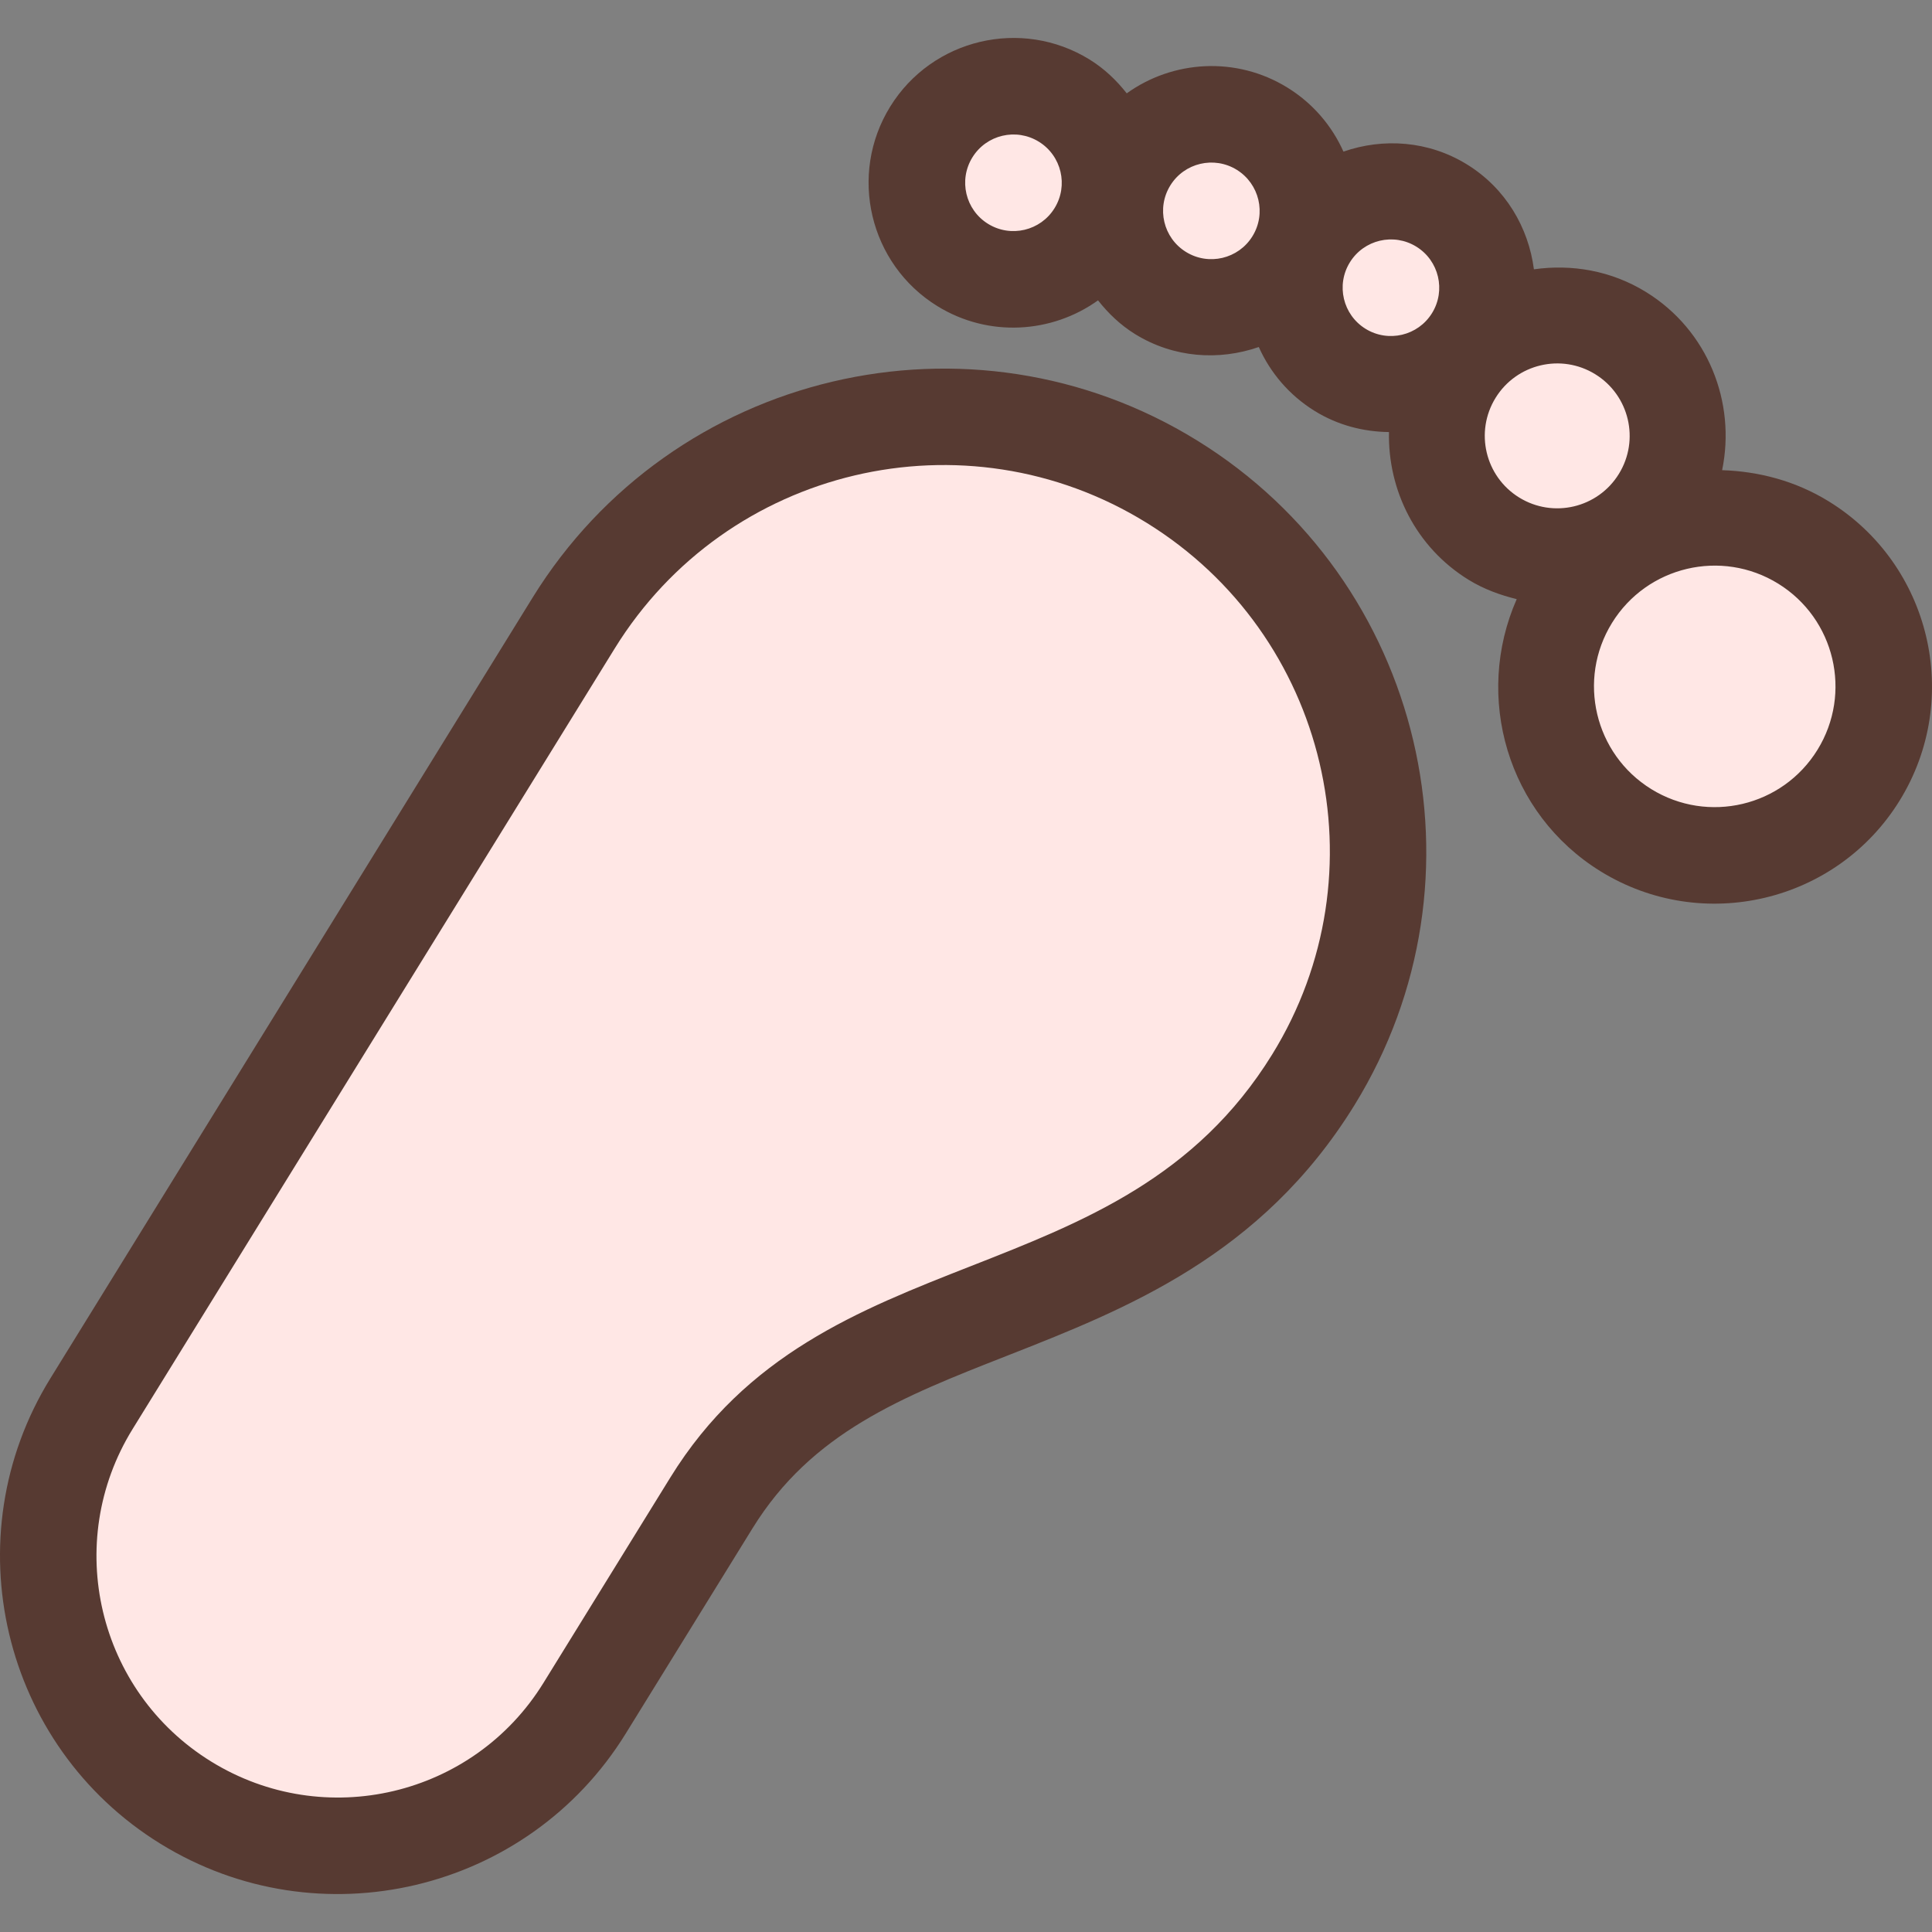 <?xml version="1.0" encoding="iso-8859-1"?>
<!-- Uploaded to: SVG Repo, www.svgrepo.com, Generator: SVG Repo Mixer Tools -->
<svg height="800px" width="800px" version="1.1" id="Layer_1" xmlns="http://www.w3.org/2000/svg" xmlns:xlink="http://www.w3.org/1999/xlink" 
	 viewBox="0 0 511.997 511.997" xml:space="preserve">
<rect x="0" y="0" width="511.997" height="511.997" fill="#808080" stroke="none"/>
<g>
	<path style="fill:#FFE7E5;" d="M454.39,226.701c-8.303,0-16.435-2.313-23.518-6.69c-10.172-6.289-17.297-16.171-20.053-27.81
		c-2.748-11.648-0.811-23.663,5.487-33.852c8.218-13.312,22.477-21.257,38.135-21.257c8.303,0,16.435,2.313,23.526,6.69
		c21.009,12.979,27.546,40.636,14.566,61.653C484.308,218.757,470.048,226.701,454.39,226.701L454.39,226.701z"/>
	<path style="fill:#FFE7E5;" d="M268.568,74.04c-4.745,0-9.395-1.314-13.44-3.823c-5.811-3.575-9.882-9.216-11.46-15.881
		c-1.579-6.647-0.461-13.525,3.132-19.345c4.71-7.612,12.851-12.143,21.794-12.143c4.753,0,9.395,1.314,13.44,3.814
		c5.82,3.593,9.882,9.233,11.46,15.889s0.461,13.525-3.132,19.345C285.669,69.509,277.511,74.04,268.568,74.04L268.568,74.04z"/>
	<path style="fill:#FFE7E5;" d="M321.005,81.481c-4.753,0-9.395-1.314-13.44-3.814c-5.82-3.593-9.882-9.233-11.46-15.898
		s-0.461-13.525,3.14-19.345c4.685-7.603,12.834-12.143,21.786-12.143c4.753,0,9.395,1.314,13.44,3.814
		c12.006,7.424,15.744,23.236,8.329,35.234C338.106,76.941,329.957,81.481,321.005,81.481L321.005,81.481z"/>
	<path style="fill:#FFE7E5;" d="M412.653,147.504c-5.922,0-11.725-1.647-16.785-4.77c-15.01-9.284-19.686-29.03-10.419-44.041
		c5.871-9.506,16.068-15.189,27.247-15.189c5.922,0,11.733,1.647,16.794,4.779c7.279,4.489,12.365,11.554,14.327,19.874
		c1.963,8.32,0.572,16.896-3.925,24.175C434.029,141.829,423.849,147.504,412.653,147.504L412.653,147.504z"/>
	<path style="fill:#FFE7E5;" d="M368.587,101.859c-4.745,0-9.387-1.314-13.423-3.806c-5.828-3.61-9.89-9.25-11.469-15.906
		s-0.461-13.525,3.14-19.345c4.685-7.603,12.834-12.143,21.786-12.143c4.753,0,9.395,1.314,13.44,3.814
		c12.006,7.424,15.744,23.236,8.329,35.234C385.696,97.311,377.547,101.859,368.587,101.859L368.587,101.859z"/>
	<path style="fill:#FFE7E5;" d="M89.504,489.17c-14.217,0-28.151-3.968-40.294-11.469c-17.451-10.778-29.662-27.708-34.381-47.667
		c-4.719-19.968-1.374-40.576,9.404-58.027L152.02,165.116c21.146-34.244,57.813-54.682,98.099-54.682
		c21.316,0,42.214,5.948,60.433,17.203c54.042,33.382,70.852,104.499,37.478,158.532c-22.417,36.301-54.724,48.981-85.965,61.244
		c-28.587,11.221-55.595,21.828-73.523,50.859l-33.621,54.451C140.807,475.551,116.359,489.17,89.504,489.17L89.504,489.17z"/>
</g>
<g>
	<path style="fill:#573A32;" d="M317.276,116.749c-60.041-37.086-139.059-18.406-176.145,41.643L13.344,365.291
		c-25.958,42.035-12.885,97.348,29.15,123.307c42.035,25.958,97.34,12.885,123.307-29.15l33.63-54.443
		c15.693-25.412,39.62-34.799,67.319-45.67c31.642-12.425,67.507-26.496,92.169-66.423
		C395.996,232.854,377.317,153.835,317.276,116.749z M337.133,279.446c-40.354,65.34-119.142,46.763-159.488,112.102
		c-13.449,21.777-17.357,28.109-33.63,54.443c-18.569,30.071-58.001,39.39-88.073,20.821c-30.071-18.569-39.39-58.001-20.821-88.073
		c10.965-17.758,114.227-184.951,127.787-206.899c29.713-48.111,92.8-63.027,140.919-33.314S366.846,231.335,337.133,279.446z"/>
	<path style="fill:#573A32;" d="M484.683,132.895c-8.841-5.461-18.594-7.979-28.305-8.294c3.703-17.92-3.703-37.052-20.156-47.206
		c-9.233-5.7-19.729-7.441-29.722-6.025c-1.434-11.076-7.492-21.47-17.715-27.785c-10.214-6.306-22.212-7.074-32.759-3.405
		c-3.029-6.784-8.047-12.766-14.839-16.964c-13.577-8.38-30.37-7.253-42.59,1.519c-2.697-3.43-5.922-6.537-9.847-8.96
		c-18.014-11.127-41.719-5.521-52.847,12.493s-5.521,41.719,12.493,52.847c13.577,8.38,30.37,7.245,42.59-1.519
		c2.705,3.43,5.922,6.537,9.847,8.96c10.214,6.306,22.212,7.074,32.759,3.405c3.029,6.784,8.047,12.766,14.839,16.964
		c6.135,3.789,12.928,5.495,19.661,5.572c-0.324,15.351,7.066,30.49,21.052,39.125c4.062,2.509,8.397,4.07,12.8,5.154
		c-11.392,25.865-2.5,56.858,22.212,72.124c27.025,16.691,62.575,8.277,79.266-18.739
		C520.105,185.144,511.7,149.586,484.683,132.895z M279.465,55.164c-3.712,6.016-11.597,7.876-17.613,4.164
		c-6.016-3.712-7.876-11.597-4.164-17.613c3.712-6.016,11.597-7.876,17.613-4.164C281.317,41.264,283.185,49.157,279.465,55.164z
		 M331.911,62.605c-3.712,6.016-11.605,7.876-17.613,4.164c-6.016-3.712-7.876-11.597-4.164-17.613s11.605-7.876,17.613-4.164
		C333.754,48.713,335.623,56.598,331.911,62.605z M379.501,82.975c-3.712,6.016-11.597,7.876-17.613,4.164
		c-6.016-3.712-7.876-11.605-4.164-17.613c3.712-6.016,11.597-7.876,17.613-4.164C381.353,69.074,383.213,76.967,379.501,82.975z
		 M402.592,131.845c-9.02-5.572-11.819-17.399-6.246-26.419s17.408-11.819,26.419-6.246c9.02,5.572,11.819,17.399,6.246,26.419
		C423.448,134.618,411.621,137.417,402.592,131.845z M481.645,198.712c-9.284,15.036-28.996,19.695-44.041,10.411
		c-15.027-9.284-19.695-29.005-10.411-44.041c9.284-15.036,29.005-19.695,44.041-10.411
		C486.27,163.964,490.929,183.676,481.645,198.712z"/>
</g>
</svg>